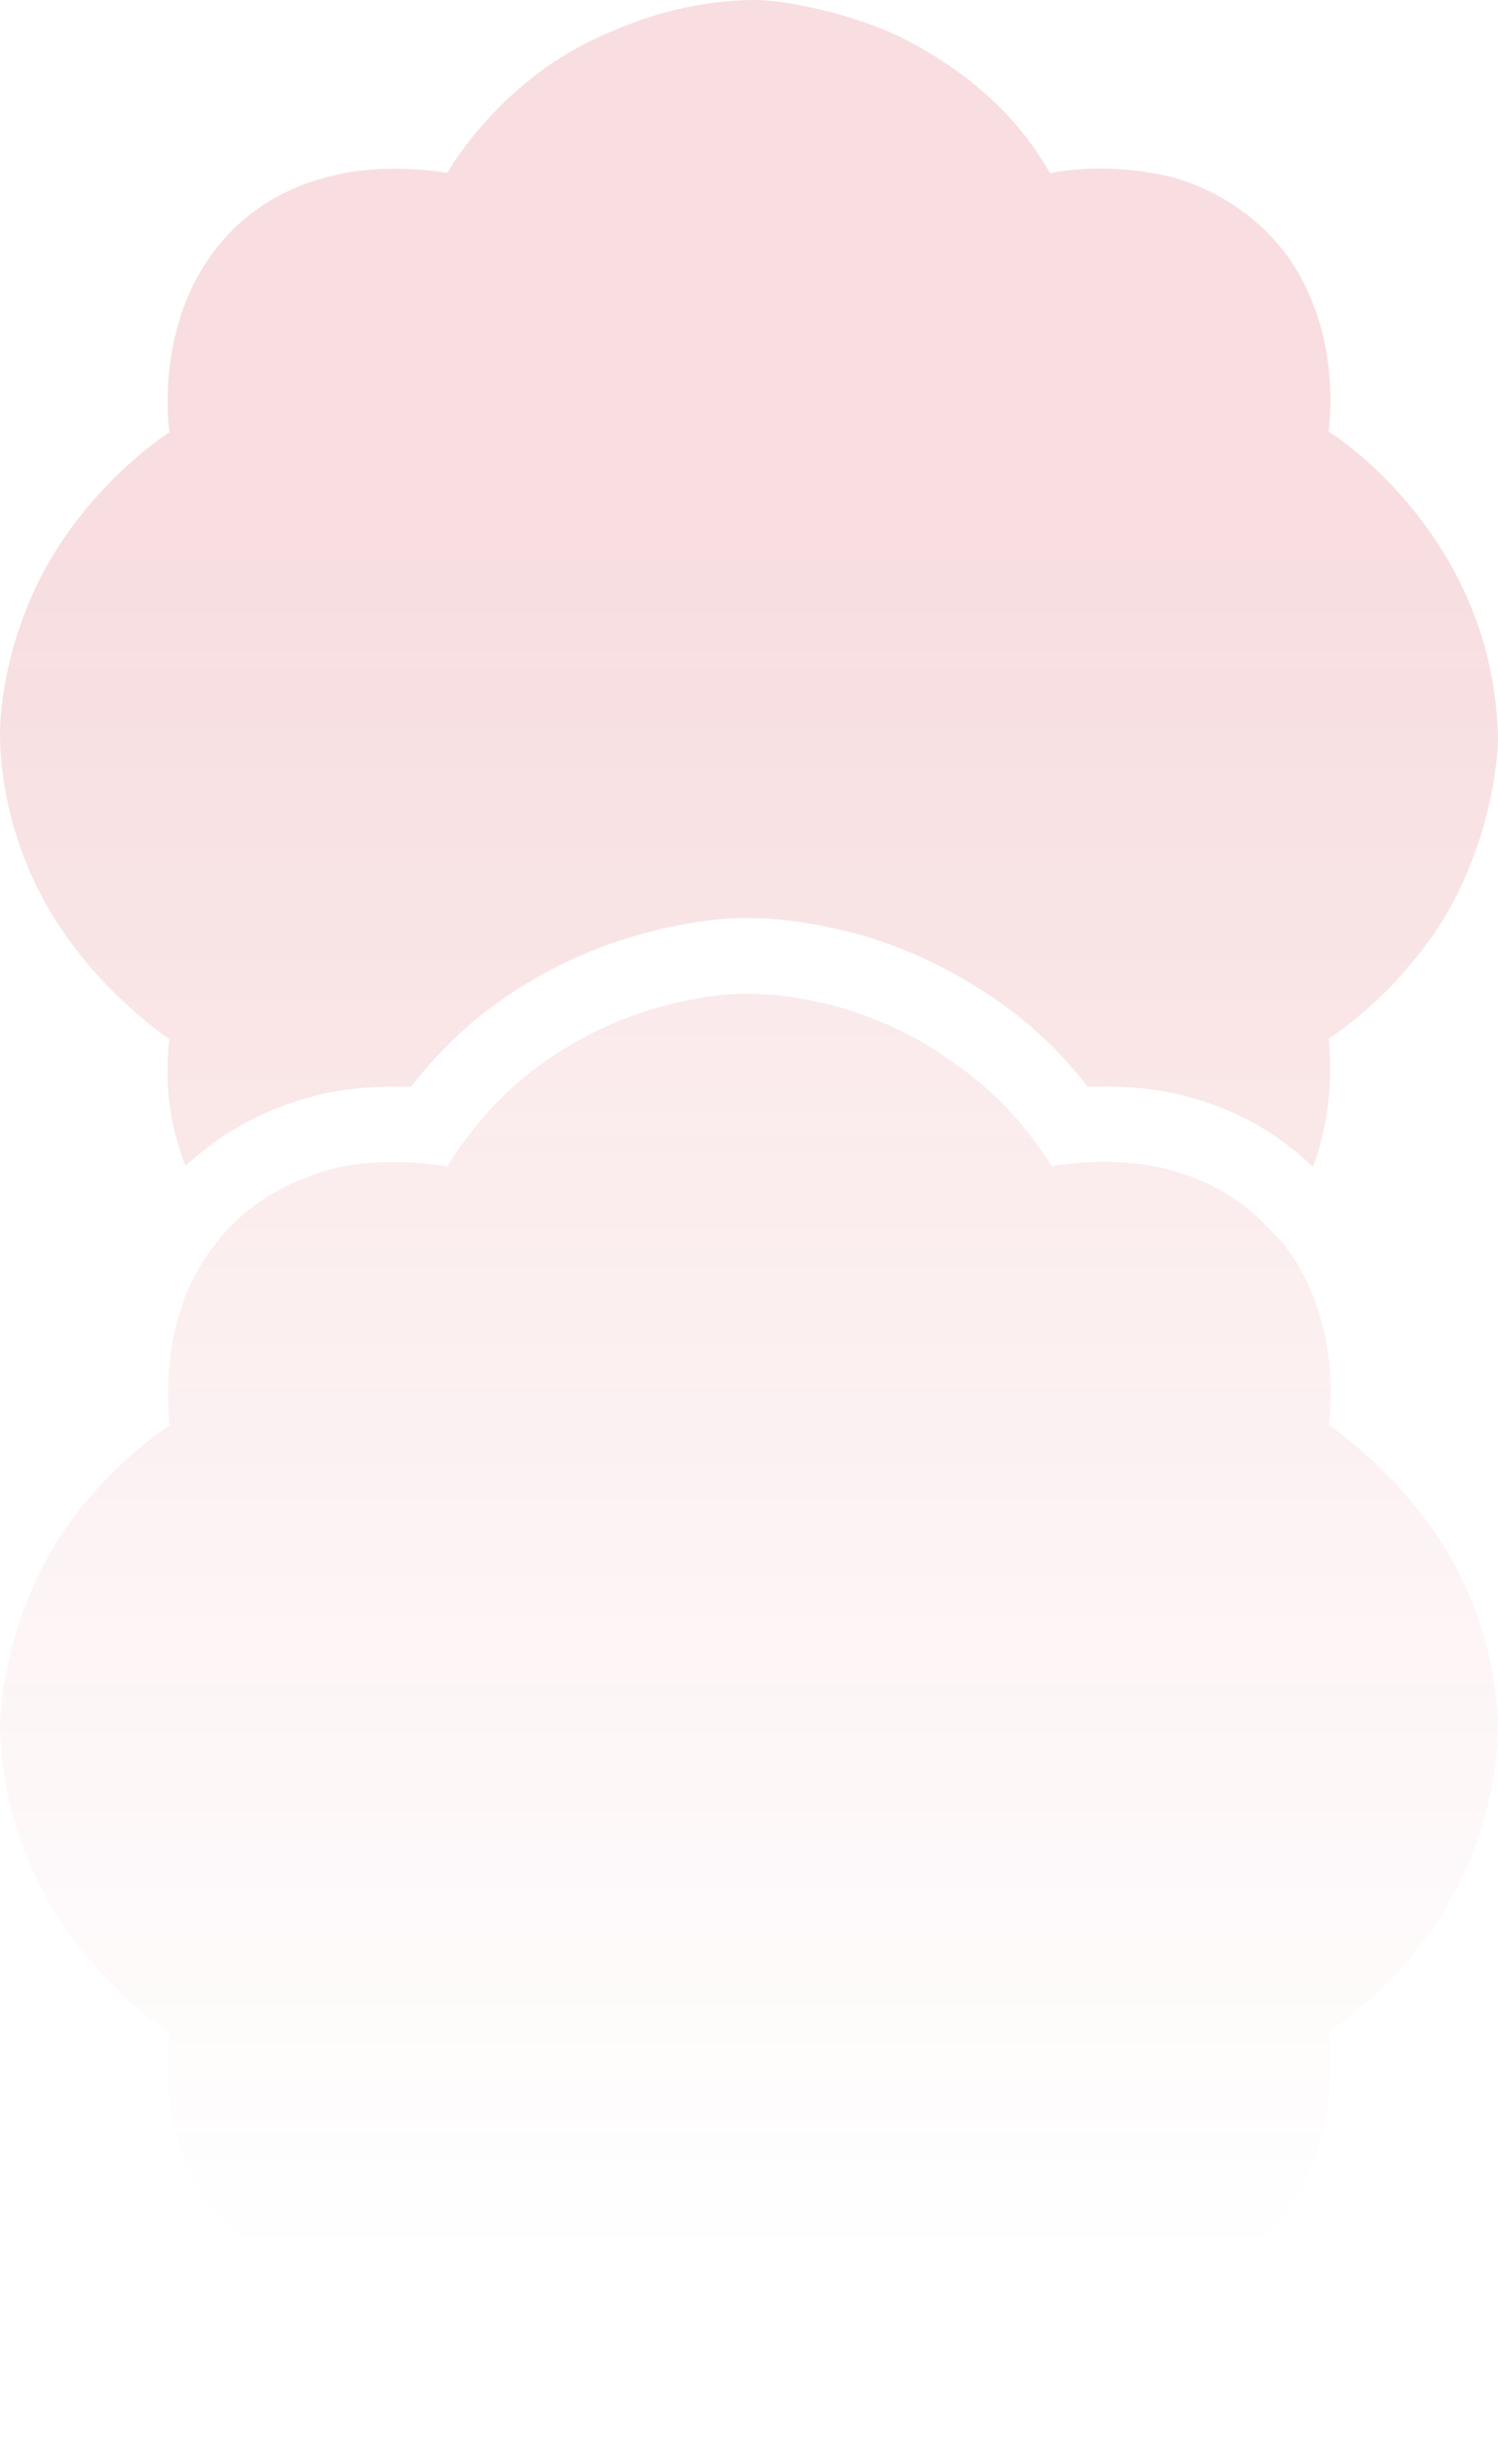 <?xml version="1.0" encoding="UTF-8"?>
<svg id="_圖層_2" data-name="圖層 2" xmlns="http://www.w3.org/2000/svg" width="337" height="554.19" xmlns:xlink="http://www.w3.org/1999/xlink" viewBox="0 0 337 554.19">
  <defs>
    <style>
      .cls-1 {
        fill: url(#_未命名漸層_7);
      }

      .cls-1, .cls-2 {
        opacity: .2;
      }

      .cls-2 {
        fill: url(#_未命名漸層_7-2);
      }

      .cls-3 {
        opacity: .65;
      }
    </style>
    <linearGradient id="_未命名漸層_7" data-name="未命名漸層 7" x1="168.5" y1="640.31" x2="168.5" y2="62.67" gradientUnits="userSpaceOnUse">
      <stop offset=".23" stop-color="#c7000f" stop-opacity="0"/>
      <stop offset="1" stop-color="#c7000f"/>
    </linearGradient>
    <linearGradient id="_未命名漸層_7-2" data-name="未命名漸層 7" x1="168.5" y1="702.46" x2="168.5" y2="124.82" xlink:href="#_未命名漸層_7"/>
  </defs>
  <g id="_圖層_1-2" data-name="圖層 1">
    <g class="cls-3">
      <path class="cls-1" d="M261.52,262.66h0c-1.99-.48-4.02-.75-5.99-.97-.52-.06-1.04-.11-1.55-.15-1.74-.15-3.44-.23-5.05-.24-.16,0-.35-.02-.51-.02-1.53,0-2.97.05-4.29.14-.49.03-.91.06-1.36.1-.8.06-1.58.13-2.25.2-.4.04-.79.08-1.14.13-.57.07-1.1.14-1.51.2-.18.02-.44.06-.59.07-.26.05-.44.08-.51.09-.04,0-.17.03-.17.03-1.52-2.32-3.12-4.65-4.9-6.97-4.6-6.01-10.53-11.84-18.51-17.17-1.25-.84-2.32-1.71-3.69-2.52-13.1-7.95-24.67-10.03-24.67-10.03-3.68-.88-6.93-1.4-9.94-1.72-1.01-.12-1.89-.12-2.84-.17-1.79-.12-3.53-.19-5.11-.16-2.02.05-3.86.2-5.58.42-.75.09-1.58.13-2.27.24-2.24.36-4.33.79-6.21,1.19-3.48.82-8.13,2.03-13.55,4.23-2.72,1.1-5.63,2.45-8.68,4.13-3.05,1.67-6.26,3.68-9.56,6.09-3.29,2.41-6.21,5.02-8.75,7.58-1.26,1.29-2.44,2.56-3.5,3.78-1.68,1.93-3.04,3.69-4.22,5.27-1.07,1.45-1.99,2.76-2.64,3.74-.88,1.36-1.34,2.17-1.34,2.17-4.38-.74-8.33-.98-11.76-1-.44,0-.86,0-1.28,0-1.4.02-2.71.07-3.9.16-.29.03-.63.04-.92.07-1.39.11-2.61.27-3.63.42-.3.05-.54.09-.81.13-.67.12-1.29.23-1.72.33-.19.04-.42.08-.56.12-.25.06-.5.12-.53.13,0,0-.09.02-.09.02-7.29,1.91-13.81,4.86-19.41,9.33-1.87,1.48-3.64,3.14-5.3,4.98-2.91,3.24-5.55,7.01-7.77,11.55-7.12,14.89-4.81,32.01-4.81,32.01-3.91,2.4-20.12,14.43-29.1,32.86C0,371.76,0,388.04,0,388.04c.84,46.15,38.13,69.1,38.13,69.1-2.9,27.26,11.31,42.03,11.31,42.03,10.5,12.58,24.87,15.41,24.87,15.41,5.67,1.29,10.89,1.7,15.16,1.7,6.9,0,11.36-1.04,11.36-1.04,9.14,16.25,23.35,25.47,33.75,30.69,10.36,5.05,25.63,8.27,32.38,8.27s17.06-1.03,28.58-5.45c11.82-4.42,19.01-10.02,19.01-10.02,14.74-10.53,21.81-23.41,21.81-23.41,2.73.5,7.03.95,11.79.95,3.71,0,7.7-.28,11.46-1.02,8.56-1.6,23.6-6.39,32.96-23.19,9.19-16.76,6.34-35.03,6.34-35.03,6.81-4.66,17.8-13.85,26.25-27.74,8.4-13.88,11.89-30.12,11.83-40.56-.06-10.47-2.8-26.62-13.16-42.48-10.35-16.02-24.88-25.77-24.88-25.77,2.01-17.53-3.27-32.01-10.24-40.75-.79-.95-1.58-1.7-2.43-2.56h0c-6.55-7.19-14.05-11.91-24.77-14.5Z"/>
      <path class="cls-2" d="M88.48,244.39c1.29,0,2.61.03,3.91.08,4.25-5.45,10.5-12.35,18.68-18.33,15.11-11.04,28.88-15.13,38.37-17.36,4.48-.97,10.62-2.3,18.72-2.3,6.44,0,13.06.82,20.23,2.52,3.08.61,15.72,3.53,29.67,11.99,12.31,7.24,20.51,15.5,26.65,23.44,1.21-.05,2.49-.08,3.82-.08,6.04,0,11.72.62,16.96,1.85,11.92,2.89,21.47,8.22,29.87,16.26,5.45-14.07,3.55-28.88,3.55-28.88,3.85-2.37,20.12-14.42,29.1-32.86,8.99-18.28,8.99-34.55,8.99-34.55-.85-46.16-38.09-69.12-38.09-69.12,2.9-27.24-11.31-42-11.31-42-10.56-12.59-24.87-15.42-24.87-15.42-14.79-3.41-26.52-.67-26.52-.67-9.13-16.24-23.35-25.46-33.75-30.68-10.35-5.04-25.62-8.28-32.38-8.28s-17.06,1.03-28.58,5.47c-11.83,4.41-19.07,9.99-19.07,9.99-14.68,10.56-21.81,23.45-21.81,23.45-4.81-.88-14.68-1.63-23.24.06-8.51,1.61-23.57,6.38-32.91,23.21-9.19,16.72-6.34,35.01-6.34,35.01-6.86,4.65-17.8,13.88-26.25,27.75C3.44,138.81-.05,155.05,0,165.47c.1,10.47,2.8,26.63,13.15,42.49,10.35,16.02,24.94,25.75,24.94,25.75-1.27,11.03.53,20.62,3.64,28.56,7.91-7.47,17.47-12.78,29.1-15.83,1.21-.34,7.76-2.04,17.66-2.04Z"/>
    </g>
  </g>
</svg>